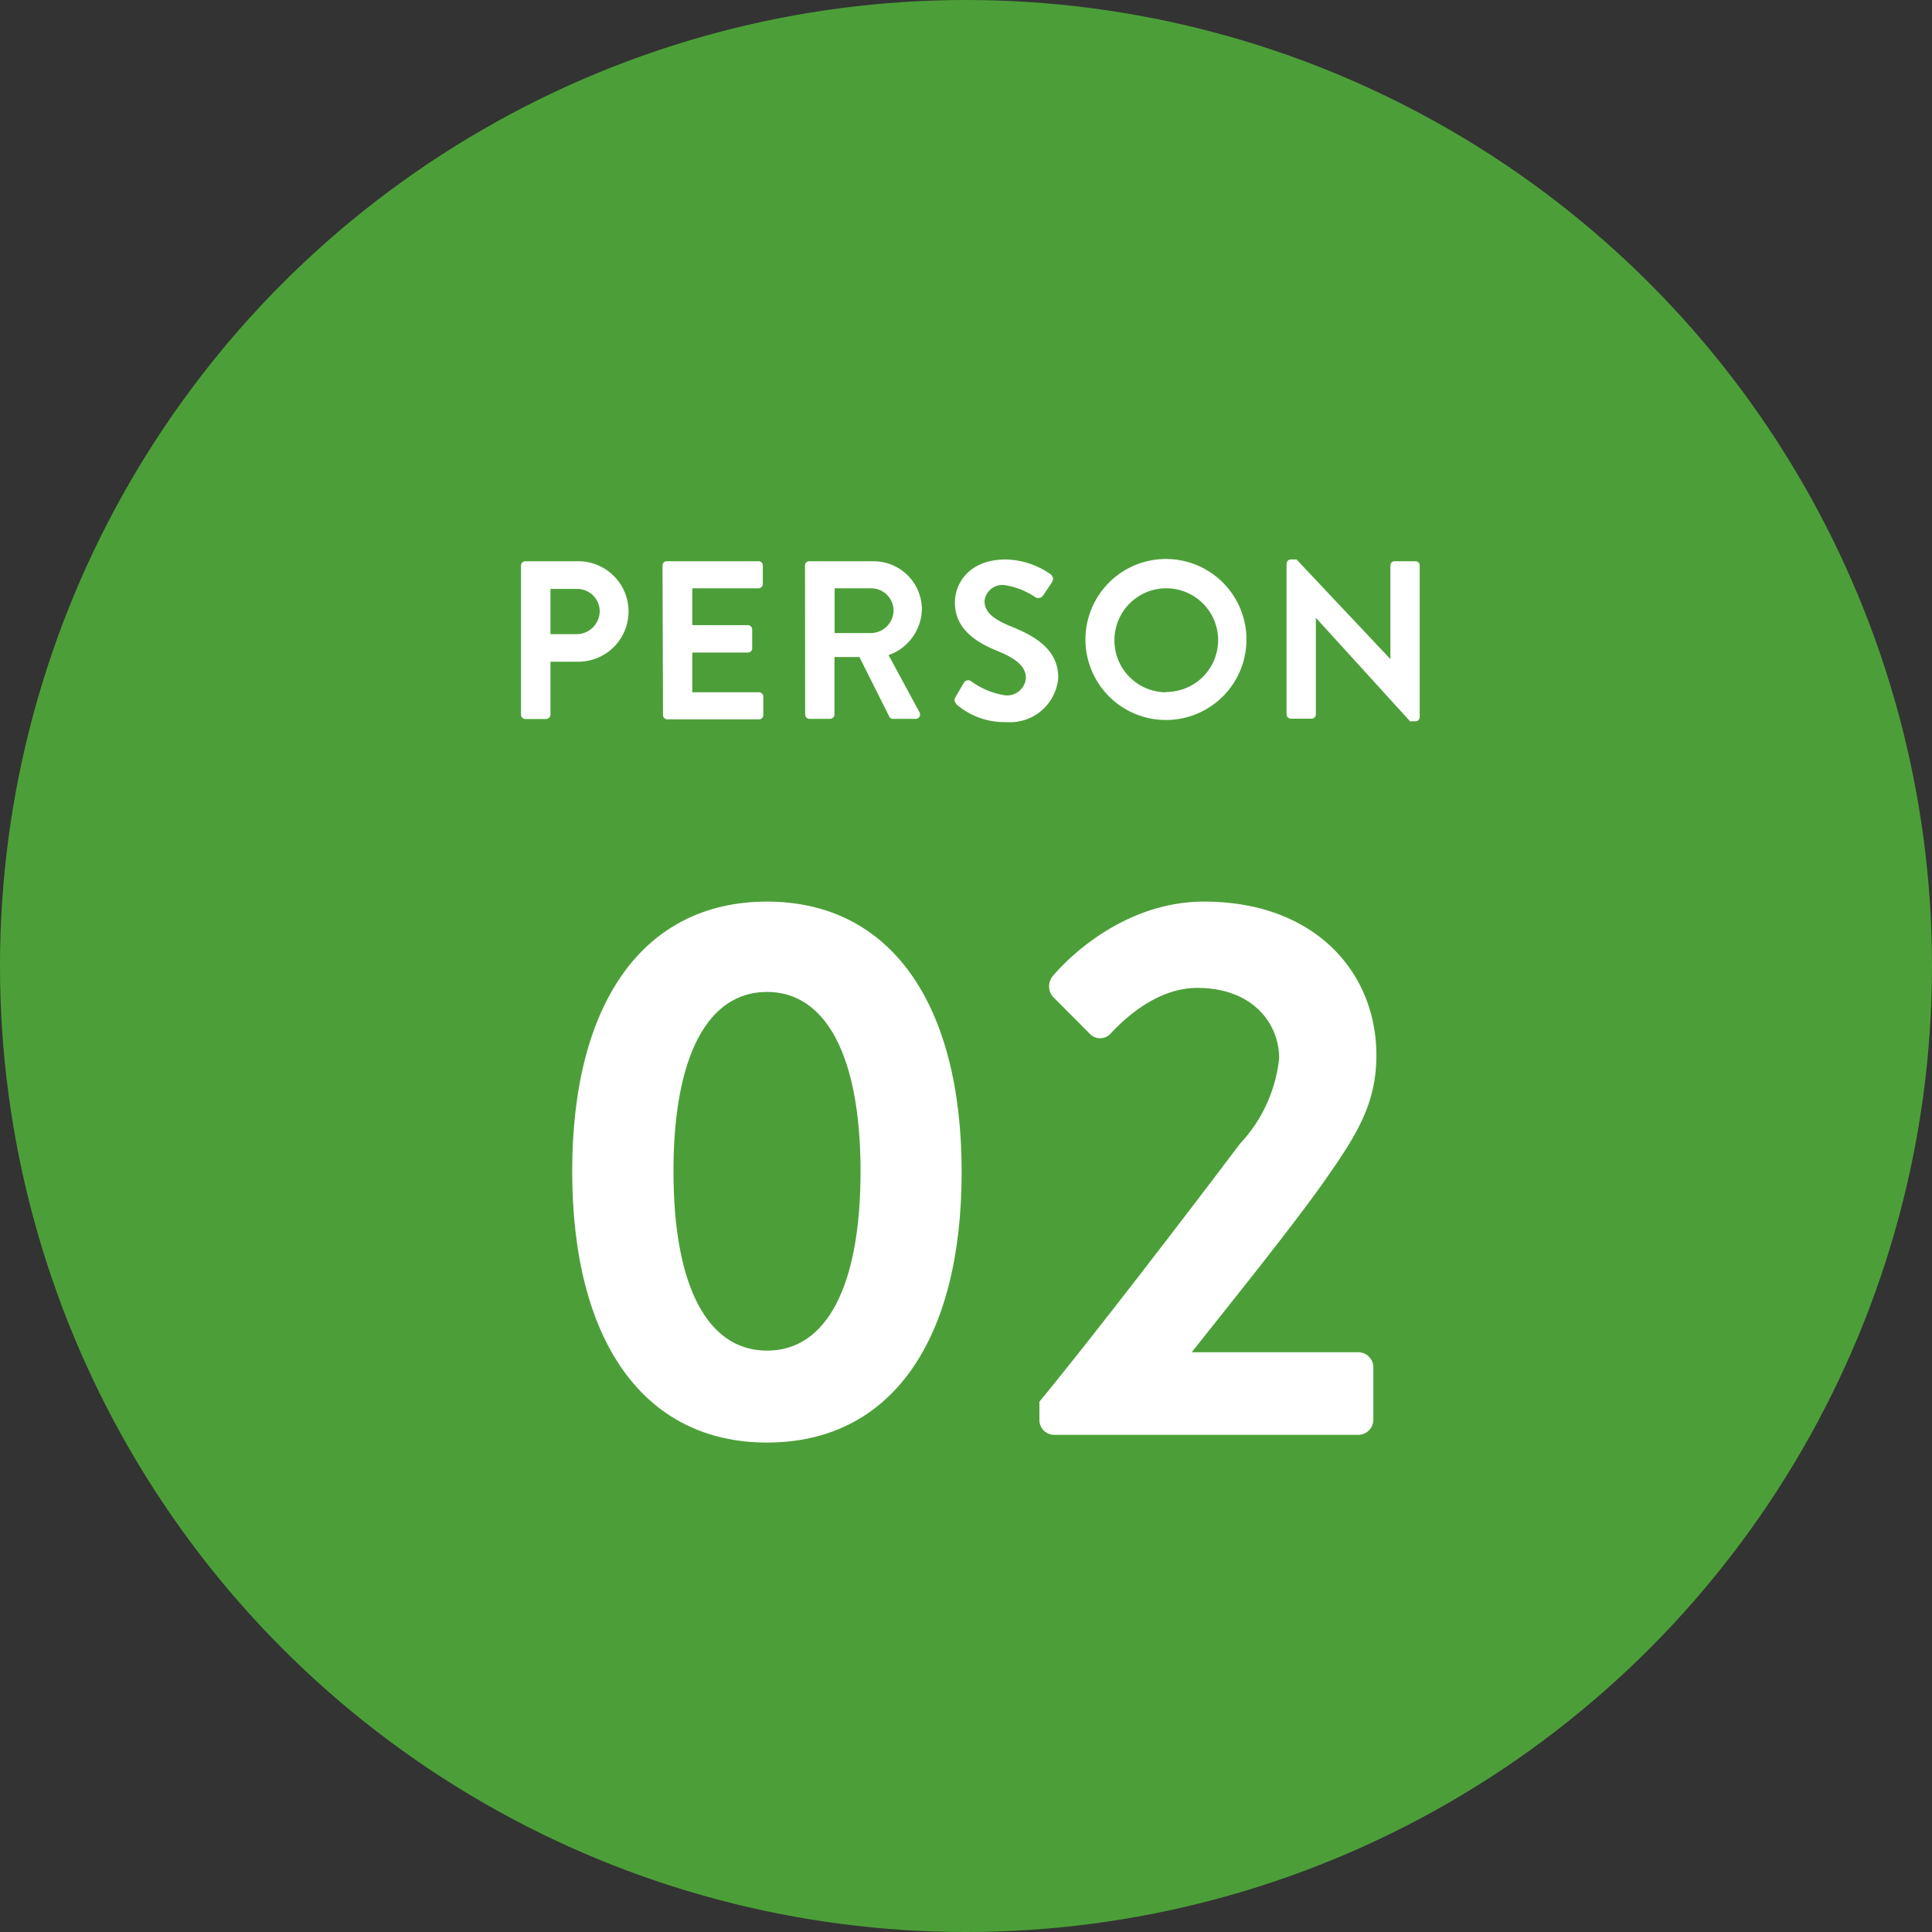 <svg xmlns="http://www.w3.org/2000/svg" viewBox="0 0 120 120"><rect x="0" y="0" width="120" height="120" fill="#333333" stroke="none"/><defs><style>.a{fill:#4c9f38;}.b{fill:#fff;}</style></defs><title>アセット 2</title><circle class="a" cx="60" cy="60" r="60"/><path class="b" d="M32.36,35.12a.27.27,0,0,1,.27-.26h3.29a3.12,3.12,0,1,1,0,6.24H34.19v3.29a.28.28,0,0,1-.27.27H32.63a.28.28,0,0,1-.27-.27Zm3.45,4.27a1.44,1.44,0,0,0,1.44-1.45,1.4,1.4,0,0,0-1.44-1.36H34.19v2.81Z"/><path class="b" d="M41.15,35.12a.26.26,0,0,1,.26-.26h5.7a.26.26,0,0,1,.27.26v1.15a.27.27,0,0,1-.27.27H43v2.29h3.46a.27.27,0,0,1,.26.27v1.16a.26.26,0,0,1-.26.27H43V43h4.14a.27.27,0,0,1,.27.27v1.14a.27.27,0,0,1-.27.27h-5.7a.27.27,0,0,1-.26-.27Z"/><path class="b" d="M50,35.12a.26.26,0,0,1,.26-.26h4a3,3,0,0,1,3,3,3.09,3.09,0,0,1-2.07,2.83l1.92,3.55a.27.27,0,0,1-.24.41H55.47a.24.24,0,0,1-.23-.13l-1.86-3.71H51.83v3.57a.28.28,0,0,1-.27.27H50.27a.27.27,0,0,1-.26-.27Zm4.11,4.2a1.42,1.42,0,0,0,1.39-1.42,1.39,1.39,0,0,0-1.39-1.36H51.84v2.78Z"/><path class="b" d="M59.35,43.29l.51-.87a.31.31,0,0,1,.47-.1,4.74,4.74,0,0,0,2.12.87,1.17,1.17,0,0,0,1.27-1.08c0-.71-.6-1.2-1.77-1.68-1.32-.53-2.64-1.37-2.64-3,0-1.24.93-2.68,3.15-2.68a5,5,0,0,1,2.81.93.36.36,0,0,1,.08.47l-.53.79a.37.37,0,0,1-.49.17,4.62,4.62,0,0,0-1.95-.77,1.11,1.11,0,0,0-1.23,1c0,.66.52,1.11,1.65,1.57,1.36.55,2.93,1.36,2.93,3.17a3,3,0,0,1-3.22,2.77,4.56,4.56,0,0,1-3.09-1.09C59.3,43.58,59.23,43.51,59.35,43.29Z"/><path class="b" d="M72.42,34.72a5,5,0,1,1-5,5.05A5,5,0,0,1,72.42,34.72Zm0,8.26a3.22,3.22,0,1,0-3.2-3.21A3.22,3.22,0,0,0,72.42,43Z"/><path class="b" d="M79.91,35a.27.27,0,0,1,.27-.25h.35l5.83,6.19h0V35.12a.26.26,0,0,1,.27-.26h1.29a.26.26,0,0,1,.26.26v9.43a.26.26,0,0,1-.26.25h-.34l-5.85-6.43h0v6a.27.27,0,0,1-.26.27H80.18a.28.28,0,0,1-.27-.27Z"/><path class="b" d="M35.54,72.75C35.54,62.24,40,56,47.64,56s12.09,6.29,12.09,16.8-4.41,16.8-12.09,16.8S35.54,83.26,35.54,72.75Zm17.91,0c0-7.1-2.12-11.14-5.81-11.14s-5.81,4-5.81,11.14,2.11,11.14,5.81,11.14S53.45,79.9,53.45,72.75Z"/><path class="b" d="M64.56,87.06c3.17-3.84,9.22-11.72,12.44-16a9.15,9.15,0,0,0,2.45-5.33c0-2.16-1.64-4.37-5.09-4.37-2.31,0-4.27,1.64-5.38,2.84a.88.88,0,0,1-1.3,0l-2.3-2.31a1,1,0,0,1,0-1.25S69.08,56,74.79,56c6.86,0,10.7,4.37,10.7,9.55,0,3.12-1.34,5.09-3.21,7.78-2.07,2.93-5.71,7.44-8.26,10.66H84.39a.94.94,0,0,1,.91.91v3.31a.94.94,0,0,1-.91.91H65.48a.92.92,0,0,1-.92-.91Z"/></svg>